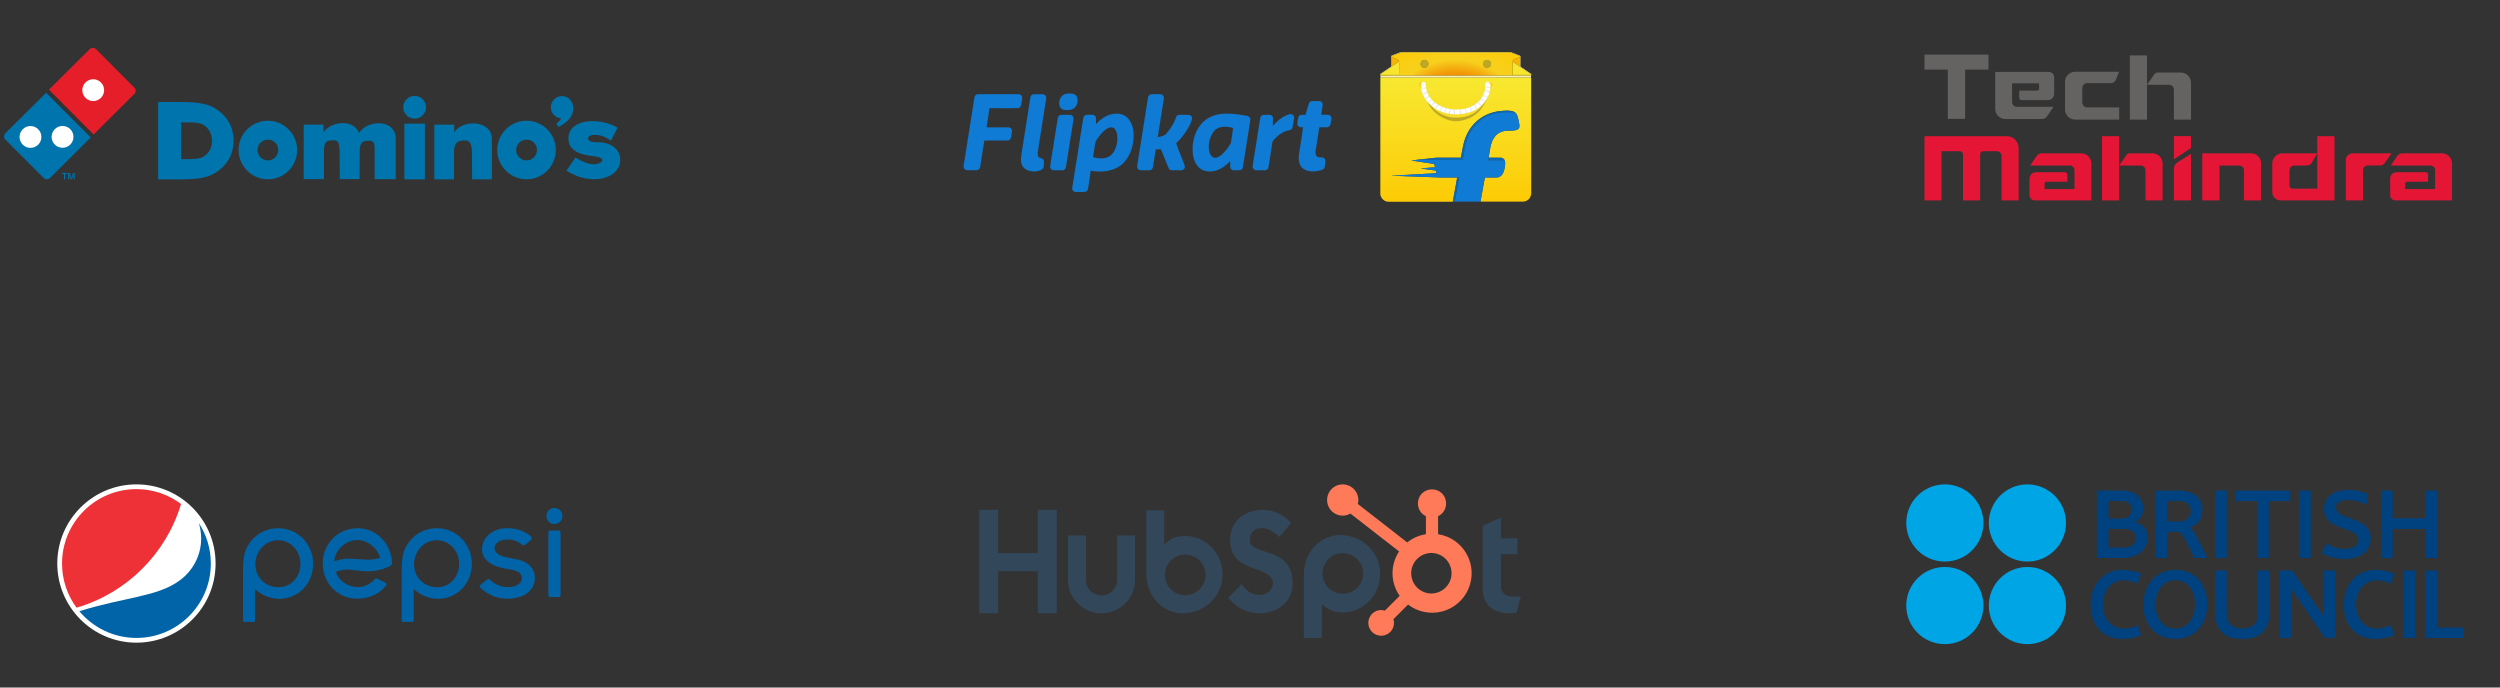 <svg width="320" height="88" viewBox="0 0 320 88" fill="none" xmlns="http://www.w3.org/2000/svg">
<rect x="0" y="0" width="320" height="88" fill="#333333" stroke="none"/>
<g clip-path="url(#clip0_1228_36590)">
<circle cx="3.9" cy="17.455" r="1.773" fill="white"/>
<circle cx="7.827" cy="17.455" r="1.773" fill="white"/>
<circle cx="11.754" cy="11.375" r="1.773" fill="white"/>
<path fill-rule="evenodd" clip-rule="evenodd" d="M71.933 12.299C72.516 12.299 73.01 12.641 73.225 13.147C73.39 13.527 73.403 14.021 73.301 14.427C73.137 15.047 72.617 15.668 71.503 16.251L71.199 15.833C71.414 15.655 71.642 15.465 71.731 15.326C71.895 15.085 71.68 15.136 71.503 15.085C70.92 14.908 70.502 14.363 70.502 13.73C70.515 12.932 71.148 12.299 71.933 12.299ZM67.399 17.872C68.133 17.872 68.729 18.467 68.729 19.202C68.729 19.937 68.133 20.532 67.399 20.532C66.664 20.532 66.069 19.937 66.069 19.202C66.069 18.467 66.664 17.872 67.399 17.872ZM67.399 15.453C69.463 15.453 71.148 17.137 71.148 19.202C71.148 21.279 69.463 22.951 67.399 22.951C65.334 22.951 63.649 21.267 63.649 19.202C63.649 17.125 65.321 15.453 67.399 15.453ZM23.179 20.342V15.668H24.383C24.763 15.668 25.092 15.693 25.358 15.744C25.624 15.795 25.852 15.871 26.017 15.972C26.371 16.187 26.65 16.466 26.84 16.821C27.03 17.175 27.131 17.568 27.131 18.024C27.131 18.467 27.03 18.873 26.853 19.215C26.663 19.557 26.384 19.848 26.029 20.063C25.852 20.165 25.637 20.241 25.371 20.291C25.105 20.342 24.737 20.367 24.294 20.367H23.179V20.342ZM20.241 22.951V13.059H23.179C24.117 13.059 24.915 13.109 25.573 13.211C26.232 13.312 26.777 13.464 27.182 13.679C28.056 14.135 28.727 14.731 29.196 15.465C29.665 16.213 29.893 17.061 29.893 18.011C29.893 18.961 29.665 19.797 29.196 20.545C28.727 21.279 28.056 21.875 27.182 22.331C26.751 22.546 26.207 22.711 25.561 22.812C24.902 22.913 24.015 22.964 22.913 22.964H20.241V22.951ZM34.288 17.872C35.023 17.872 35.618 18.467 35.618 19.202C35.618 19.937 35.023 20.532 34.288 20.532C33.553 20.532 32.958 19.937 32.958 19.202C32.958 18.467 33.553 17.872 34.288 17.872ZM34.288 15.453C36.353 15.453 38.037 17.137 38.037 19.202C38.037 21.279 36.353 22.951 34.288 22.951C32.223 22.951 30.539 21.267 30.539 19.202C30.539 17.125 32.223 15.453 34.288 15.453ZM38.873 22.951V15.959H41.419V16.935C42.179 15.668 45.118 15.047 45.954 17.011C47.157 15.212 50.653 15.301 50.653 17.733V22.939H47.955V19.113C47.955 18.087 47.778 17.986 46.917 18.024C46.207 18.049 46.055 18.645 46.043 19.303L46.03 22.926H43.497L43.471 19.417C43.459 18.011 43.155 17.897 42.458 17.961C41.774 18.024 41.47 18.125 41.47 19.417V22.926H38.873V22.951ZM51.755 22.951H54.39V15.833H51.755V22.951ZM55.593 22.951V15.959H58.139V16.935C59.127 15.301 62.965 15.275 62.965 17.834V22.951H60.432L60.407 19.443C60.394 18.037 59.887 17.91 59.191 17.986C58.621 18.049 58.114 18.252 58.114 19.443V22.951H55.593ZM72.757 17.644C72.833 15.187 76.772 14.971 79.052 16.352L78.203 18.011C77.418 17.467 76.734 17.213 75.873 17.277C75.049 17.34 74.961 18.239 76.291 18.201C78.368 18.151 79.495 19.24 79.381 20.646C79.204 22.913 75.632 23.851 72.503 21.849L73.656 20.165C74.53 20.671 75.391 21.115 76.265 21.013C77.177 20.899 77.633 20.177 76.012 20C73.821 19.772 72.719 19.075 72.757 17.644ZM53.073 12.273C53.883 12.273 54.529 12.932 54.529 13.73C54.529 14.541 53.871 15.187 53.073 15.187C52.262 15.187 51.616 14.528 51.616 13.73C51.603 12.932 52.262 12.273 53.073 12.273Z" fill="#0074AC"/>
<path fill-rule="evenodd" clip-rule="evenodd" d="M10.943 10.551C11.488 10.007 12.374 10.007 12.919 10.551C13.464 11.096 13.464 11.983 12.919 12.527C12.374 13.072 11.488 13.072 10.943 12.527C10.398 11.983 10.398 11.096 10.943 10.551ZM6.269 11.476L11.488 6.283C11.703 6.067 12.058 6.067 12.286 6.283L17.2 11.223C17.416 11.438 17.416 11.793 17.2 12.021L11.982 17.214L6.269 11.476Z" fill="#E61E29"/>
<path fill-rule="evenodd" clip-rule="evenodd" d="M0.683 17.062L5.902 11.869L11.615 17.595L6.396 22.788C6.181 23.003 5.826 23.003 5.598 22.788L0.671 17.848C0.468 17.633 0.468 17.278 0.683 17.062ZM2.913 16.543C3.457 15.998 4.344 15.998 4.889 16.543C5.433 17.088 5.433 17.974 4.889 18.519C4.344 19.064 3.457 19.064 2.913 18.519C2.368 17.974 2.368 17.088 2.913 16.543ZM7.017 16.53C7.561 15.986 8.448 15.986 8.993 16.53C9.537 17.075 9.537 17.962 8.993 18.506C8.448 19.051 7.561 19.051 7.017 18.506C6.459 17.962 6.472 17.075 7.017 16.53Z" fill="#0074AC"/>
<path fill-rule="evenodd" clip-rule="evenodd" d="M8.714 22.952V22.142H8.929L9.144 22.8L9.36 22.142H9.562V22.965H9.436V22.268L9.22 22.952H9.094L8.866 22.256V22.952H8.714ZM8.194 22.952V22.256H7.916V22.129H8.612V22.256H8.334V22.952H8.194Z" fill="#0074AC"/>
</g>
<g clip-path="url(#clip1_1228_36590)">
<path d="M195.986 9.987C195.978 9.96 195.969 9.933 195.959 9.906C189.543 9.909 183.13 9.906 176.717 9.909C176.701 9.928 176.69 9.947 176.688 9.971C176.688 14.945 176.688 19.917 176.685 24.891C176.725 25.156 176.872 25.397 177.067 25.579C177.075 25.581 177.094 25.584 177.102 25.587C177.202 25.692 177.346 25.744 177.481 25.793C177.581 25.787 177.679 25.83 177.779 25.82H185.741C185.817 25.817 185.895 25.83 185.968 25.801C185.971 25.79 185.974 25.771 185.976 25.76C185.979 25.747 185.982 25.717 185.985 25.701C186.155 24.747 186.32 23.791 186.502 22.838L186.518 22.717C185.782 22.714 185.042 22.717 184.306 22.714C184.127 22.708 183.943 22.714 183.764 22.692C183.458 22.679 183.149 22.689 182.843 22.66C182.464 22.66 182.088 22.624 181.709 22.624C181.411 22.595 181.11 22.605 180.809 22.592C180.615 22.568 180.414 22.578 180.216 22.57C179.894 22.535 179.566 22.559 179.244 22.524C178.903 22.527 178.562 22.497 178.221 22.489C178.223 22.486 178.226 22.476 178.226 22.473C178.34 22.476 178.451 22.467 178.564 22.465C178.816 22.432 179.071 22.454 179.323 22.419C179.585 22.419 179.845 22.384 180.108 22.384C180.341 22.351 180.577 22.37 180.809 22.337C181.083 22.337 181.351 22.302 181.625 22.299C181.849 22.27 182.077 22.286 182.302 22.256C182.564 22.259 182.824 22.218 183.087 22.221C183.344 22.191 183.607 22.199 183.864 22.172C183.84 22.072 183.821 21.972 183.799 21.872C183.78 21.809 183.704 21.823 183.656 21.815C183.068 21.731 182.483 21.647 181.898 21.566C181.936 21.536 181.988 21.549 182.031 21.544C182.486 21.509 182.938 21.468 183.393 21.436C183.496 21.43 183.596 21.411 183.699 21.409C183.653 21.268 183.626 21.113 183.564 20.983C182.592 20.835 181.619 20.702 180.65 20.542C180.902 20.502 181.156 20.483 181.408 20.456L181.43 20.447C182.234 20.363 183.041 20.269 183.845 20.19C184.866 20.185 185.885 20.187 186.905 20.19C186.938 20.185 186.995 20.201 187 20.155C187.084 19.716 187.165 19.278 187.249 18.839C187.366 18.23 187.55 17.629 187.834 17.073C188.281 16.18 188.988 15.422 189.849 14.918C190.653 14.447 191.585 14.22 192.511 14.176C192.812 14.149 193.115 14.157 193.413 14.195C193.608 14.241 193.808 14.295 193.963 14.428C194.09 14.531 194.166 14.683 194.223 14.834C194.347 15.194 194.418 15.568 194.477 15.944C194.48 16.096 194.507 16.267 194.426 16.405C194.35 16.54 194.198 16.605 194.055 16.646C193.532 16.781 192.985 16.654 192.463 16.781C192.032 16.873 191.631 17.111 191.358 17.455C191.035 17.856 190.865 18.354 190.77 18.852C190.697 19.297 190.605 19.741 190.532 20.187C191.046 20.19 191.563 20.185 192.081 20.19C192.286 20.19 192.498 20.304 192.582 20.499C192.69 20.748 192.666 21.03 192.63 21.292C192.587 21.587 192.517 21.88 192.384 22.151C192.273 22.381 192.089 22.592 191.837 22.673C191.707 22.725 191.566 22.714 191.428 22.714C190.973 22.714 190.518 22.719 190.063 22.714C189.99 23.047 189.941 23.388 189.876 23.727C189.757 24.384 189.641 25.045 189.521 25.706C189.519 25.727 189.516 25.773 189.516 25.798C189.73 25.809 189.944 25.798 190.158 25.803C191.745 25.803 193.335 25.8 194.924 25.803C195.095 25.809 195.268 25.768 195.417 25.684C195.506 25.652 195.561 25.573 195.639 25.53C195.715 25.486 195.737 25.397 195.802 25.34C195.872 25.216 195.945 25.086 195.951 24.939C195.959 24.939 195.98 24.937 195.991 24.934C195.983 19.952 195.991 14.97 195.986 9.987Z" fill="url(#paint0_linear_1228_36590)" stroke="#FCD109" stroke-width="0.008"/>
<path d="M179.212 6.712C179.442 6.639 179.683 6.687 179.919 6.671C184.341 6.674 188.763 6.671 193.186 6.671C193.448 6.66 193.678 6.809 193.922 6.885C194.117 6.963 194.32 7.026 194.515 7.11C194.556 7.126 194.586 7.161 194.615 7.191C194.613 7.548 194.615 7.908 194.615 8.269C194.618 8.363 194.602 8.461 194.634 8.553C194.691 8.561 194.721 8.604 194.759 8.64C194.938 8.721 195.089 8.853 195.252 8.962C195.496 9.135 195.756 9.287 195.994 9.465C196.005 9.536 195.997 9.609 195.975 9.674C195.951 9.75 195.967 9.831 195.959 9.907C189.543 9.909 183.13 9.907 176.717 9.909C176.704 9.82 176.728 9.731 176.69 9.647C176.685 9.576 176.661 9.484 176.728 9.436C176.999 9.246 177.286 9.076 177.551 8.875C177.717 8.77 177.876 8.661 178.036 8.553C178.069 8.499 178.058 8.431 178.058 8.371C178.058 7.979 178.058 7.586 178.061 7.194C178.153 7.074 178.313 7.061 178.44 7.001C178.697 6.904 178.957 6.809 179.212 6.712ZM179.228 6.758C178.881 6.89 178.532 7.018 178.185 7.15C178.139 7.158 178.115 7.199 178.091 7.234C178.093 7.256 178.096 7.294 178.096 7.315C178.093 7.64 178.096 7.965 178.093 8.29C178.096 8.371 178.085 8.453 178.115 8.526C178.08 8.561 178.042 8.596 177.998 8.623C177.606 8.878 177.227 9.154 176.834 9.406C176.766 9.446 176.69 9.501 176.712 9.59C176.698 9.639 176.723 9.679 176.774 9.666C177.625 9.66 178.472 9.671 179.323 9.658C180.587 9.658 181.849 9.66 183.114 9.658L183.133 9.65C183.19 9.663 183.247 9.658 183.306 9.658C185.597 9.658 187.888 9.66 190.182 9.658C190.903 9.66 191.626 9.658 192.349 9.658C193.54 9.658 194.735 9.668 195.926 9.663C195.961 9.655 195.972 9.631 195.959 9.587C195.956 9.544 195.972 9.484 195.926 9.457C195.737 9.368 195.574 9.23 195.393 9.122C195.328 9.067 195.244 9.038 195.195 8.964C195.008 8.859 194.835 8.729 194.651 8.612C194.615 8.591 194.588 8.556 194.559 8.526C194.575 8.469 194.58 8.407 194.58 8.347C194.577 8.003 194.58 7.659 194.577 7.315C194.586 7.261 194.583 7.199 194.534 7.164C194.209 7.047 193.887 6.923 193.565 6.804C193.464 6.755 193.353 6.728 193.245 6.712H179.404C179.344 6.714 179.287 6.744 179.228 6.758Z" fill="#F8F3B5" stroke="#F8F3B5" stroke-width="0.008"/>
<path d="M178.096 7.316C178.334 7.417 178.589 7.473 178.83 7.571C178.96 7.622 179 7.763 179.057 7.877C179 7.934 178.933 7.98 178.865 8.023C178.616 8.191 178.361 8.353 178.115 8.527C178.085 8.454 178.096 8.372 178.093 8.291C178.096 7.966 178.093 7.641 178.096 7.316ZM193.844 7.571C194.085 7.476 194.337 7.411 194.578 7.316C194.58 7.66 194.578 8.004 194.58 8.348C194.58 8.408 194.575 8.47 194.559 8.527C194.347 8.381 194.133 8.242 193.922 8.099C193.819 8.023 193.706 7.966 193.614 7.874C193.67 7.76 193.714 7.622 193.844 7.571Z" fill="#F7B402" stroke="#F7B402" stroke-width="0.008"/>
<path d="M182.229 7.682C182.526 7.611 182.86 7.877 182.835 8.188C182.838 8.494 182.516 8.743 182.22 8.673C182.101 8.632 181.987 8.57 181.914 8.464C181.82 8.321 181.798 8.129 181.874 7.971C181.928 7.82 182.074 7.717 182.229 7.682ZM189.955 7.852C190.079 7.714 190.277 7.636 190.461 7.684C190.599 7.725 190.735 7.814 190.794 7.95C190.914 8.183 190.821 8.497 190.589 8.619C190.383 8.732 190.123 8.678 189.966 8.513C189.806 8.332 189.795 8.034 189.955 7.852Z" fill="#BDA727" stroke="#BDA727" stroke-width="0.008"/>
<path d="M178.865 8.024C178.933 7.981 179.001 7.935 179.058 7.878L179.077 7.897C179.095 8.037 179.082 8.181 179.087 8.322C179.079 8.744 179.095 9.169 179.077 9.592C178.288 9.592 177.5 9.586 176.712 9.592C176.691 9.502 176.766 9.448 176.834 9.408C177.227 9.156 177.606 8.88 177.999 8.625C178.042 8.598 178.08 8.563 178.115 8.528C178.362 8.354 178.616 8.192 178.865 8.024ZM193.587 7.97C193.587 7.935 193.595 7.905 193.614 7.875C193.706 7.967 193.82 8.024 193.922 8.1C194.134 8.243 194.348 8.381 194.559 8.528C194.589 8.557 194.616 8.593 194.651 8.614C194.835 8.731 195.008 8.861 195.195 8.966C195.244 9.039 195.328 9.069 195.393 9.123C195.574 9.232 195.737 9.37 195.926 9.459C195.972 9.486 195.956 9.546 195.959 9.589C195.171 9.592 194.385 9.586 193.597 9.592C193.584 9.483 193.592 9.375 193.589 9.269C193.589 8.836 193.584 8.403 193.587 7.97Z" fill="#F7E62D" stroke="#F7E62D" stroke-width="0.008"/>
<path d="M195.959 9.587C195.171 9.589 194.385 9.584 193.597 9.589C193.584 9.481 193.592 9.373 193.589 9.267C193.589 8.834 193.584 8.401 193.586 7.967C193.586 7.932 193.594 7.902 193.613 7.873C193.67 7.759 193.714 7.621 193.844 7.569C194.085 7.475 194.336 7.41 194.578 7.315C194.586 7.261 194.583 7.198 194.534 7.163C194.209 7.047 193.887 6.922 193.565 6.803C193.464 6.754 193.353 6.727 193.245 6.711H179.404C179.344 6.714 179.287 6.743 179.228 6.757C178.881 6.89 178.532 7.017 178.185 7.15C178.139 7.158 178.115 7.198 178.09 7.234C178.093 7.255 178.096 7.293 178.096 7.315C178.334 7.415 178.589 7.472 178.83 7.569C178.96 7.621 179 7.762 179.057 7.875L179.076 7.894C179.095 8.035 179.082 8.179 179.087 8.319C179.079 8.742 179.095 9.167 179.076 9.589C178.288 9.589 177.5 9.584 176.712 9.589C176.698 9.638 176.723 9.679 176.774 9.665C177.625 9.66 178.472 9.67 179.323 9.657C180.587 9.657 181.849 9.66 183.114 9.657L183.133 9.649C183.19 9.662 183.247 9.657 183.306 9.657C185.597 9.657 187.888 9.66 190.182 9.657C190.903 9.66 191.626 9.657 192.349 9.657C193.54 9.657 194.734 9.668 195.926 9.662C195.961 9.654 195.972 9.63 195.959 9.587ZM181.874 7.97C181.928 7.818 182.074 7.716 182.228 7.68C182.526 7.61 182.859 7.875 182.835 8.187C182.838 8.493 182.516 8.742 182.22 8.671C182.101 8.631 181.987 8.568 181.914 8.463C181.82 8.319 181.798 8.127 181.874 7.97ZM189.955 7.851C190.079 7.713 190.277 7.634 190.461 7.683C190.599 7.724 190.735 7.813 190.794 7.948C190.913 8.181 190.821 8.495 190.588 8.617C190.383 8.731 190.123 8.677 189.966 8.512C189.806 8.33 189.795 8.032 189.955 7.851Z" fill="url(#paint1_radial_1228_36590)" stroke="#FCD109" stroke-width="0.008"/>
<path d="M190.645 10.778C190.683 10.786 190.448 10.552 190.494 10.541C190.537 10.547 190.702 10.419 190.9 10.523C191.099 10.627 191.049 10.871 191.027 10.961C191 11.069 190.932 11.137 190.878 11.191C190.848 11.216 190.781 11.254 190.74 11.251C190.765 11.118 190.686 11.097 190.681 10.961L190.645 10.778Z" fill="url(#paint2_linear_1228_36590)" stroke="#FCD109" stroke-width="0.008"/>
<path d="M181.988 10.924C181.983 11.059 181.904 11.081 181.928 11.214C181.888 11.216 181.821 11.179 181.791 11.154C181.737 11.1 181.669 11.031 181.642 10.924C181.619 10.834 181.57 10.59 181.769 10.486C181.967 10.382 182.132 10.51 182.175 10.504C182.221 10.515 181.986 10.749 182.024 10.741L181.988 10.924Z" fill="url(#paint3_linear_1228_36590)" stroke="#FCD109" stroke-width="0.008"/>
<path d="M190.291 12.512C190.331 12.477 190.359 12.477 190.413 12.477C190.088 13.181 189.709 13.885 189.139 14.433C189.078 14.487 189.013 14.538 188.946 14.584C188.881 14.632 188.817 14.676 188.753 14.722C188.691 14.765 188.629 14.809 188.568 14.854C188.414 14.938 188.279 15.054 188.108 15.106C187.797 15.255 187.461 15.355 187.122 15.425C186.99 15.447 186.854 15.479 186.719 15.482C186.551 15.531 186.372 15.496 186.202 15.507C186.107 15.523 186.023 15.469 185.931 15.479C185.851 15.468 185.771 15.455 185.692 15.439C185.612 15.422 185.532 15.403 185.453 15.382C184.211 14.995 182.992 14.047 182.637 12.765C182.621 12.679 182.613 12.591 182.613 12.504C182.651 12.579 182.691 12.655 182.731 12.729C183.236 13.83 184.238 14.697 185.422 14.958C185.518 15.002 185.622 14.987 185.714 15.024C185.798 15.024 185.879 15.022 185.961 15.049C186.24 15.054 186.518 15.052 186.797 15.052C186.835 15.054 186.87 15.035 186.908 15.027C187.373 15.011 187.829 14.885 188.253 14.693C188.338 14.654 188.421 14.613 188.504 14.57C188.575 14.532 188.646 14.491 188.714 14.447C188.781 14.403 188.846 14.357 188.909 14.309C189.411 13.912 189.844 13.397 190.138 12.806C190.194 12.699 190.246 12.601 190.291 12.512Z" fill="#BDA727" stroke="#BDA727" stroke-width="0.008"/>
<path d="M189.849 14.92C190.654 14.449 191.585 14.221 192.511 14.178C192.812 14.151 193.115 14.159 193.413 14.197C193.608 14.243 193.809 14.297 193.963 14.43C193.884 14.435 193.809 14.4 193.73 14.389C193.508 14.346 193.278 14.362 193.053 14.357C192.4 14.357 191.742 14.408 191.111 14.587C190.781 14.687 190.451 14.803 190.15 14.977C189.63 15.264 189.161 15.643 188.782 16.098C188.105 16.875 187.707 17.861 187.515 18.865C187.423 19.404 187.317 19.94 187.233 20.482C187.098 20.495 186.96 20.487 186.824 20.487C186.229 20.484 185.633 20.482 185.037 20.476C184.91 20.482 184.785 20.452 184.658 20.46C183.575 20.465 182.491 20.457 181.408 20.457L181.43 20.449C182.234 20.365 183.041 20.27 183.845 20.192C184.866 20.186 185.885 20.189 186.906 20.192C186.938 20.186 186.995 20.203 187 20.157C187.084 19.718 187.166 19.279 187.25 18.841C187.366 18.232 187.55 17.63 187.835 17.075C188.281 16.182 188.988 15.424 189.849 14.92Z" fill="#0D69B3" stroke="#0D69B3" stroke-width="0.008"/>
<path d="M191.111 14.586C191.742 14.407 192.4 14.355 193.053 14.355C193.278 14.361 193.508 14.345 193.73 14.388C193.808 14.399 193.884 14.434 193.963 14.429C194.09 14.531 194.166 14.683 194.223 14.835C194.347 15.195 194.418 15.569 194.477 15.945C194.48 16.096 194.507 16.267 194.426 16.405C194.35 16.541 194.198 16.606 194.055 16.646C193.532 16.782 192.985 16.654 192.462 16.782C192.032 16.874 191.631 17.112 191.358 17.456C191.035 17.857 190.865 18.355 190.77 18.853C190.697 19.297 190.605 19.741 190.532 20.188C190.499 20.288 190.48 20.396 190.461 20.502C190.973 20.51 191.485 20.502 191.997 20.507C192.192 20.502 192.387 20.513 192.582 20.499C192.69 20.748 192.666 21.03 192.63 21.293C192.587 21.588 192.517 21.88 192.384 22.151C192.273 22.381 192.089 22.592 191.837 22.674C191.707 22.725 191.566 22.714 191.428 22.714C190.973 22.714 190.518 22.72 190.063 22.714C189.99 23.047 189.941 23.389 189.876 23.727C189.757 24.385 189.641 25.046 189.521 25.706C189.519 25.728 189.516 25.774 189.516 25.798V25.801C188.333 25.801 187.152 25.804 185.968 25.801C185.971 25.79 185.974 25.771 185.977 25.76C185.979 25.747 185.982 25.717 185.985 25.701C185.987 25.723 185.99 25.763 185.993 25.782C186.066 25.79 186.199 25.828 186.218 25.723C186.402 24.726 186.572 23.724 186.762 22.728C186.689 22.712 186.613 22.712 186.537 22.725C186.526 22.763 186.516 22.801 186.502 22.839L186.518 22.717C185.782 22.714 185.042 22.717 184.306 22.714C184.127 22.709 183.943 22.714 183.764 22.692C183.458 22.679 183.149 22.69 182.843 22.66C182.464 22.66 182.088 22.625 181.709 22.625C181.411 22.595 181.11 22.606 180.81 22.592C180.615 22.568 180.414 22.579 180.217 22.571C179.894 22.535 179.567 22.56 179.244 22.525C178.903 22.527 178.562 22.497 178.221 22.489C178.223 22.487 178.226 22.476 178.226 22.473C178.34 22.476 178.451 22.468 178.565 22.465C178.816 22.433 179.071 22.454 179.323 22.419C179.586 22.419 179.846 22.384 180.108 22.384C180.341 22.351 180.577 22.37 180.81 22.338C181.083 22.338 181.351 22.303 181.625 22.3C181.85 22.27 182.077 22.286 182.302 22.257C182.564 22.259 182.824 22.219 183.087 22.221C183.344 22.192 183.607 22.2 183.864 22.173C183.84 22.072 183.821 21.972 183.799 21.872C183.78 21.81 183.705 21.823 183.656 21.815C183.068 21.731 182.483 21.647 181.898 21.566C181.936 21.536 181.988 21.55 182.031 21.544C182.486 21.509 182.938 21.468 183.393 21.436C183.496 21.431 183.596 21.412 183.699 21.409C183.653 21.268 183.626 21.114 183.564 20.984C182.592 20.835 181.619 20.702 180.65 20.543C180.902 20.502 181.156 20.483 181.408 20.456C182.491 20.456 183.575 20.464 184.658 20.459C184.785 20.451 184.91 20.48 185.037 20.475C185.633 20.48 186.229 20.483 186.824 20.486C186.96 20.486 187.098 20.494 187.233 20.48C187.317 19.939 187.423 19.402 187.515 18.864C187.707 17.859 188.105 16.874 188.782 16.096C189.161 15.642 189.63 15.262 190.15 14.976C190.45 14.802 190.781 14.686 191.111 14.586Z" fill="#107BD4" stroke="#107BD4" stroke-width="0.008"/>
<path d="M190.532 20.188C191.046 20.19 191.563 20.185 192.081 20.19C192.286 20.19 192.498 20.304 192.582 20.499C192.387 20.512 192.192 20.502 191.997 20.507C191.485 20.502 190.973 20.51 190.461 20.502C190.48 20.396 190.499 20.288 190.532 20.188ZM186.537 22.725C186.613 22.711 186.689 22.711 186.762 22.727C186.572 23.724 186.402 24.726 186.218 25.722C186.199 25.828 186.066 25.79 185.993 25.782C185.99 25.763 185.987 25.722 185.985 25.701C186.155 24.747 186.32 23.791 186.502 22.838C186.515 22.8 186.526 22.763 186.537 22.725Z" fill="#0D69B3" stroke="#0D69B3" stroke-width="0.008"/>
<path d="M190.768 10.854C190.747 10.814 190.744 10.765 190.744 10.719L190.722 10.722C190.69 10.603 190.59 10.489 190.46 10.483C190.362 10.475 190.24 10.478 190.184 10.57C190.075 10.716 190.127 10.903 190.121 11.068C190.121 11.079 190.124 11.098 190.124 11.109C190.124 11.22 190.11 11.328 190.092 11.437C190.075 11.469 190.067 11.504 190.067 11.542C190.021 11.797 189.929 12.049 189.805 12.279C189.78 12.311 189.761 12.346 189.753 12.384C189.672 12.525 189.574 12.655 189.474 12.785C189.458 12.799 189.444 12.815 189.431 12.831C189.36 12.918 189.285 12.991 189.206 13.067C189.187 13.077 189.173 13.091 189.157 13.102C189.065 13.191 188.962 13.275 188.851 13.343C188.838 13.351 188.824 13.362 188.808 13.373C188.115 13.83 187.272 14.02 186.452 14.028C185.756 14.05 185.054 13.901 184.426 13.6C184.415 13.595 184.388 13.584 184.377 13.578C184.272 13.521 184.163 13.473 184.066 13.402C184.044 13.392 184.023 13.378 183.998 13.367C183.898 13.308 183.803 13.243 183.714 13.167C183.684 13.14 183.652 13.118 183.619 13.094C183.522 13.015 183.421 12.931 183.337 12.836C183.316 12.812 183.294 12.79 183.272 12.769C182.977 12.463 182.747 12.089 182.625 11.683C182.509 11.361 182.525 11.009 182.512 10.67C182.414 10.521 182.208 10.437 182.046 10.53C181.978 10.578 181.97 10.668 181.918 10.73C181.834 11.623 182.216 12.514 182.826 13.159C182.826 13.18 182.837 13.194 182.856 13.202C182.964 13.302 183.069 13.405 183.178 13.502C183.197 13.521 183.218 13.54 183.243 13.557C183.351 13.646 183.467 13.727 183.581 13.811C183.603 13.828 183.625 13.841 183.649 13.855C183.798 13.941 183.939 14.044 184.098 14.104C184.109 14.112 184.128 14.125 184.139 14.131C184.654 14.377 185.209 14.545 185.778 14.599C185.84 14.599 185.902 14.605 185.964 14.618C186.235 14.634 186.506 14.626 186.777 14.621C187.614 14.548 188.478 14.345 189.176 13.852L189.184 13.863C189.206 13.844 189.225 13.828 189.247 13.811C189.358 13.73 189.466 13.643 189.574 13.554C189.599 13.535 189.626 13.513 189.65 13.489C189.769 13.359 189.907 13.24 190.008 13.091L190.024 13.099C190.032 13.086 190.046 13.059 190.054 13.045C190.146 12.92 190.23 12.79 190.311 12.66C190.316 12.652 190.33 12.639 190.335 12.631L190.325 12.62C190.333 12.609 190.352 12.587 190.36 12.576C190.509 12.273 190.641 11.956 190.687 11.621C190.706 11.613 190.717 11.596 190.717 11.577C190.72 11.469 190.758 11.366 190.747 11.258C190.771 11.125 190.774 10.99 190.768 10.854Z" fill="white" stroke="white" stroke-width="0.008"/>
<mask id="mask0_1228_36590" style="mask-type:luminance" maskUnits="userSpaceOnUse" x="181" y="10" width="10" height="5">
<path d="M190.769 10.851C190.747 10.81 190.744 10.761 190.744 10.715L190.723 10.718C190.69 10.599 190.59 10.485 190.46 10.479C190.363 10.471 190.241 10.474 190.184 10.566C190.076 10.712 190.127 10.899 190.122 11.064C190.122 11.075 190.124 11.094 190.124 11.105C190.124 11.216 190.111 11.324 190.092 11.433C190.076 11.465 190.067 11.5 190.067 11.538C190.021 11.793 189.929 12.045 189.805 12.275C189.78 12.307 189.761 12.342 189.753 12.38C189.672 12.521 189.575 12.651 189.474 12.781C189.458 12.795 189.445 12.811 189.431 12.827C189.361 12.914 189.285 12.987 189.206 13.063C189.187 13.073 189.174 13.087 189.158 13.098C189.065 13.187 188.963 13.271 188.851 13.339C188.838 13.347 188.824 13.358 188.808 13.369C188.115 13.826 187.273 14.016 186.452 14.024C185.756 14.046 185.055 13.897 184.426 13.596C184.416 13.591 184.389 13.58 184.378 13.575C184.272 13.518 184.164 13.469 184.066 13.399C184.045 13.388 184.023 13.374 183.998 13.363C183.898 13.304 183.804 13.239 183.714 13.163C183.684 13.136 183.652 13.114 183.619 13.09C183.522 13.011 183.422 12.927 183.338 12.832C183.316 12.808 183.294 12.787 183.273 12.765C182.978 12.459 182.747 12.085 182.626 11.679C182.509 11.357 182.525 11.005 182.512 10.666C182.414 10.517 182.209 10.434 182.046 10.526C181.978 10.574 181.97 10.664 181.919 10.726C181.835 11.62 182.217 12.51 182.826 13.155C182.826 13.176 182.837 13.19 182.856 13.198C182.964 13.298 183.07 13.401 183.178 13.499C183.197 13.518 183.219 13.537 183.243 13.553C183.351 13.642 183.468 13.723 183.582 13.807C183.603 13.824 183.625 13.837 183.649 13.851C183.798 13.937 183.939 14.04 184.099 14.1C184.11 14.108 184.129 14.121 184.139 14.127C184.654 14.373 185.209 14.541 185.778 14.595C185.84 14.595 185.902 14.601 185.965 14.614C186.236 14.63 186.506 14.622 186.777 14.617C187.614 14.544 188.478 14.341 189.177 13.848L189.185 13.859C189.206 13.84 189.225 13.824 189.247 13.807C189.358 13.726 189.466 13.639 189.575 13.55C189.599 13.531 189.626 13.509 189.65 13.485C189.77 13.355 189.908 13.236 190.008 13.087L190.024 13.095C190.032 13.082 190.046 13.055 190.054 13.041C190.146 12.916 190.23 12.787 190.311 12.656C190.317 12.648 190.33 12.635 190.336 12.627L190.325 12.616C190.333 12.605 190.352 12.583 190.36 12.573C190.509 12.269 190.642 11.953 190.688 11.617C190.707 11.609 190.718 11.592 190.718 11.573C190.72 11.465 190.758 11.362 190.747 11.254C190.771 11.121 190.774 10.986 190.769 10.851V10.851Z" fill="white"/>
</mask>
<g mask="url(#mask0_1228_36590)">
<path d="M181.711 10.76C181.93 10.829 182.434 10.656 182.577 10.814M181.837 11.428C182.047 11.355 182.498 11.181 182.685 11.284M182.054 12.096C182.155 12.129 182.356 11.95 182.455 11.898C182.603 11.82 182.755 11.76 182.92 11.735M182.379 12.8C182.483 12.651 182.609 12.527 182.761 12.421C182.911 12.316 183.322 12.036 183.498 12.132M182.685 13.305C182.805 13.211 182.853 13.043 182.978 12.944C183.129 12.823 183.361 12.802 183.516 12.728M183.196 13.68C183.231 13.418 183.497 13.102 183.751 13.125M183.588 14.045C183.722 14.032 183.836 13.732 183.926 13.63C184.062 13.478 184.203 13.431 184.383 13.377M184.365 14.37C184.356 14.181 184.552 13.638 184.78 13.666M184.942 14.551C184.933 14.327 185.049 13.654 185.321 13.63M185.538 14.912C185.486 14.599 185.49 14.146 185.737 13.919M186.278 14.984C186.251 14.723 185.991 14.195 186.278 13.991M187.073 14.803C186.949 14.66 186.877 14.094 186.928 13.937M187.831 14.677C187.735 14.504 187.617 14.341 187.581 14.14C187.559 14.019 187.597 13.848 187.578 13.757M188.463 14.406C188.256 14.271 188.198 13.773 188.264 13.558M189.077 14.136C188.929 13.82 188.772 13.575 188.77 13.215M189.672 13.558C189.443 13.404 189.151 13.124 189.185 12.818M190.304 13.071C189.956 12.993 189.539 12.682 189.329 12.403M190.593 12.475C190.342 12.421 189.513 12.098 189.564 11.771M190.864 11.843C190.514 11.715 190.006 11.6 189.727 11.356M191.045 11.265C190.824 11.284 190.509 11.178 190.285 11.139C190.036 11.096 189.806 11.012 189.564 10.959M190.828 10.706C190.403 10.731 190.005 10.586 189.618 10.453" stroke="#D1D1D1" stroke-width="0.172"/>
</g>
<path d="M136.477 12.009C136.869 11.949 137.321 11.912 137.654 12.157C137.862 12.312 137.936 12.594 137.921 12.845C137.936 13.26 137.743 13.704 137.373 13.919C137.047 14.096 136.655 14.111 136.292 14.074C136.048 14.045 135.803 13.911 135.677 13.689C135.396 13.045 135.744 12.134 136.477 12.009ZM124.734 12.475C124.756 12.253 124.956 12.053 125.185 12.06C126.896 12.06 128.599 12.068 130.302 12.06C130.487 12.046 130.687 12.127 130.776 12.29C130.902 12.512 130.791 12.756 130.776 12.986C130.724 13.297 130.739 13.711 130.376 13.83C129.132 13.867 127.888 13.83 126.644 13.845C126.526 14.629 126.415 15.407 126.296 16.184C126.296 16.214 126.304 16.28 126.304 16.31C127.214 16.302 128.125 16.31 129.036 16.302C129.287 16.288 129.554 16.502 129.532 16.769C129.51 17.043 129.45 17.309 129.413 17.583C129.384 17.768 129.236 17.939 129.043 17.976C128.029 17.998 126.999 17.953 125.985 17.998C125.822 19.116 125.63 20.233 125.459 21.352C125.437 21.574 125.259 21.766 125.037 21.773C124.615 21.781 124.193 21.781 123.771 21.773C123.497 21.781 123.275 21.477 123.349 21.218C123.801 18.301 124.267 15.392 124.734 12.475ZM132.257 12.075C132.642 12.046 133.034 12.068 133.419 12.06C133.656 12.046 133.893 12.231 133.915 12.475C133.915 12.668 133.863 12.86 133.841 13.053C133.53 15.037 133.212 17.021 132.901 19.005C132.856 19.323 132.775 19.664 132.871 19.989C132.982 20.315 133.478 20.174 133.597 20.515C133.671 20.789 133.589 21.078 133.567 21.359C133.545 21.729 133.123 21.811 132.834 21.892C132.205 22.01 131.442 21.922 130.99 21.403C130.665 21.026 130.642 20.493 130.709 20.019C131.101 17.502 131.494 14.985 131.894 12.46C131.916 12.275 132.064 12.105 132.257 12.075ZM146.954 12.475C146.976 12.253 147.176 12.06 147.398 12.06H148.524C148.805 12.053 149.035 12.357 148.968 12.623C148.709 14.267 148.442 15.91 148.183 17.554C148.576 17.494 149.02 17.42 149.294 17.102C149.753 16.584 150.131 15.984 150.412 15.355C150.508 15.111 150.56 14.755 150.878 14.711C151.3 14.696 151.73 14.703 152.152 14.711C152.441 14.703 152.655 15.029 152.559 15.296C152.448 15.688 152.263 16.051 152.071 16.399C151.641 17.095 151.167 17.783 150.545 18.331C150.819 19.153 151.167 19.952 151.471 20.759C151.56 21.026 151.774 21.337 151.574 21.596C151.345 21.907 150.915 21.751 150.597 21.788C150.264 21.751 149.783 21.922 149.597 21.544C149.249 20.737 148.961 19.908 148.605 19.101C148.398 19.108 148.183 19.116 147.976 19.094C147.961 19.123 147.931 19.182 147.917 19.212C147.806 19.952 147.687 20.693 147.569 21.433C147.524 21.611 147.383 21.766 147.191 21.781C146.799 21.796 146.399 21.788 145.999 21.788C145.829 21.788 145.673 21.677 145.599 21.529C145.525 21.381 145.569 21.211 145.592 21.048C146.051 18.19 146.502 15.333 146.954 12.475ZM167.531 13.282C167.582 13.075 167.782 12.934 167.99 12.941C168.286 12.949 168.589 12.934 168.893 12.949C169.137 12.956 169.33 13.201 169.3 13.438C169.256 13.86 169.152 14.281 169.123 14.703C169.411 14.703 169.707 14.696 169.996 14.703C170.255 14.703 170.47 14.97 170.426 15.222C170.389 15.451 170.337 15.673 170.3 15.903C170.263 16.095 170.1 16.251 169.915 16.28C169.559 16.302 169.211 16.265 168.863 16.302C168.715 17.294 168.552 18.287 168.397 19.279C168.375 19.508 168.36 19.767 168.493 19.967C168.693 20.211 169.041 20.122 169.322 20.152C169.545 20.219 169.685 20.463 169.648 20.685C169.611 20.937 169.604 21.189 169.545 21.433C169.456 21.707 169.137 21.759 168.893 21.825C168.219 22.003 167.442 22.003 166.842 21.611C166.287 21.233 166.198 20.5 166.257 19.878C166.413 18.679 166.657 17.487 166.79 16.28C166.583 16.288 166.331 16.317 166.176 16.132C165.998 15.947 166.087 15.673 166.116 15.444C166.161 15.199 166.153 14.881 166.42 14.748C166.635 14.666 166.879 14.726 167.109 14.696C167.249 14.222 167.383 13.748 167.531 13.282ZM163.347 15.681C163.814 15.214 164.376 14.829 165.021 14.637C165.302 14.511 165.665 14.748 165.657 15.059C165.606 15.466 165.509 15.866 165.443 16.265C165.413 16.465 165.243 16.636 165.043 16.658C164.317 16.784 163.688 17.22 163.184 17.739C163.058 17.894 162.873 18.042 162.851 18.257C162.696 19.293 162.533 20.33 162.37 21.366C162.348 21.588 162.155 21.803 161.926 21.788H160.8C160.541 21.803 160.311 21.544 160.341 21.285C160.667 19.234 160.993 17.191 161.311 15.14C161.326 14.933 161.474 14.733 161.689 14.711C161.963 14.696 162.236 14.703 162.518 14.703C162.74 14.703 162.947 14.903 162.947 15.133C162.947 15.451 162.918 15.777 162.91 16.103C163.088 15.992 163.199 15.814 163.347 15.681ZM135.67 14.74C136.07 14.659 136.484 14.726 136.884 14.703C137.114 14.674 137.358 14.822 137.395 15.051C137.425 15.259 137.365 15.459 137.343 15.659C137.04 17.561 136.736 19.464 136.44 21.366C136.418 21.581 136.24 21.796 136.011 21.788C135.611 21.788 135.211 21.796 134.804 21.781C134.552 21.751 134.367 21.463 134.433 21.218C134.752 19.242 135.055 17.272 135.374 15.296C135.389 15.081 135.448 14.829 135.67 14.74ZM159.63 14.837C158.527 14.629 157.402 14.481 156.283 14.592C155.284 14.718 154.277 15.17 153.662 15.992C152.811 17.073 152.522 18.523 152.715 19.871C152.818 20.515 153.1 21.166 153.625 21.566C154.114 21.944 154.773 21.996 155.365 21.899C156.195 21.736 156.898 21.204 157.476 20.611C157.505 20.863 157.446 21.115 157.461 21.359C157.476 21.588 157.683 21.803 157.912 21.788H158.668C158.89 21.788 159.075 21.581 159.09 21.366C159.408 19.36 159.726 17.361 160.037 15.362C160.082 15.111 159.882 14.866 159.63 14.837ZM157.55 18.324C157.253 18.879 156.839 19.382 156.372 19.812C156.106 20.034 155.765 20.263 155.402 20.189C155.047 20.115 154.877 19.745 154.795 19.427C154.61 18.598 154.78 17.694 155.247 16.976C155.454 16.643 155.787 16.391 156.172 16.288C156.713 16.154 157.283 16.221 157.809 16.369L157.838 16.399C157.772 17.043 157.646 17.68 157.55 18.324ZM145.096 17.213C145.088 16.473 144.888 15.695 144.37 15.14C144.015 14.748 143.481 14.548 142.963 14.555C142.104 14.526 141.297 14.948 140.668 15.51C140.527 15.621 140.431 15.784 140.275 15.873C140.275 15.629 140.298 15.384 140.29 15.133C140.298 14.903 140.083 14.703 139.861 14.703H139.106C138.869 14.703 138.676 14.911 138.661 15.14C138.195 18.102 137.721 21.063 137.254 24.024C137.188 24.298 137.425 24.579 137.706 24.572C138.121 24.564 138.543 24.602 138.95 24.542C139.276 24.453 139.268 24.076 139.32 23.802C139.439 23.15 139.52 22.499 139.594 21.84C141.053 22.121 142.748 21.929 143.837 20.826C144.725 19.856 145.14 18.516 145.096 17.213ZM143.022 17.961C142.978 18.642 142.734 19.331 142.26 19.826C141.645 20.411 140.712 20.33 139.957 20.13C139.942 20.108 139.92 20.063 139.913 20.041C140.031 19.397 140.09 18.746 140.238 18.109C140.653 17.428 141.157 16.739 141.875 16.362C142.141 16.236 142.504 16.265 142.697 16.51C143.022 16.917 143.052 17.465 143.022 17.961Z" fill="#107BD4" stroke="#107BD4" stroke-width="0.009"/>
</g>
<g clip-path="url(#clip2_1228_36590)">
<path fill-rule="evenodd" clip-rule="evenodd" d="M254.527 6.993L246.333 6.993V8.912L249.319 8.913V15.213H251.536L251.535 8.912L254.527 8.913V6.993Z" fill="#656262"/>
<mask id="mask1_1228_36590" style="mask-type:luminance" maskUnits="userSpaceOnUse" x="240" y="-4" width="80" height="41">
<path d="M240.498 -3.051H319.721V36.56H240.498V-3.051Z" fill="white"/>
</mask>
<g mask="url(#mask1_1228_36590)">
<path fill-rule="evenodd" clip-rule="evenodd" d="M276.812 20.923C276.812 20.204 276.227 19.626 275.508 19.626H275.493H272.624C272.372 19.626 272.246 19.752 272.113 19.952C272.105 19.959 271.253 21.19 271.253 21.19H274.033C274.359 21.205 274.618 21.471 274.618 21.805V25.652H276.812V20.938V20.923Z" fill="#E51635"/>
<path fill-rule="evenodd" clip-rule="evenodd" d="M269.059 17.432H271.253V25.652H269.059V17.432Z" fill="#E51635"/>
<path fill-rule="evenodd" clip-rule="evenodd" d="M288.124 19.626H281.89V25.652H284.099V21.19H286.604C286.945 21.19 287.227 21.464 287.227 21.805V25.652H289.428V20.923C289.428 20.204 288.843 19.626 288.124 19.626Z" fill="#E51635"/>
<path fill-rule="evenodd" clip-rule="evenodd" d="M256.873 17.432H246.333V25.652H248.519V19.352H250.862C251.084 19.352 251.262 19.537 251.262 19.759V25.652H253.456V19.759C253.456 19.529 253.641 19.352 253.864 19.352H253.871H255.591C255.924 19.352 256.199 19.618 256.199 19.952V25.652H258.385V18.944C258.385 18.106 257.711 17.432 256.873 17.432Z" fill="#E51635"/>
<path fill-rule="evenodd" clip-rule="evenodd" d="M278.258 21.583V25.652H280.452V22.013V19.693C280.452 19.693 279.436 20.323 278.717 20.775C278.443 20.953 278.258 21.249 278.258 21.583Z" fill="#E51635"/>
<path fill-rule="evenodd" clip-rule="evenodd" d="M278.258 17.424H280.452V18.944L278.258 20.396V17.424Z" fill="#E51635"/>
<path fill-rule="evenodd" clip-rule="evenodd" d="M301.163 19.626C300.614 19.626 300.258 20.049 300.258 20.501V25.652H302.467V21.812C302.467 21.472 302.712 21.182 303.06 21.182H304.698C304.935 21.168 305.136 21.027 305.262 20.842C305.269 20.834 306.121 19.626 306.121 19.626H301.163Z" fill="#E51635"/>
<path fill-rule="evenodd" clip-rule="evenodd" d="M296.611 17.432V19.626V24.148H293.431C293.209 24.148 293.053 23.955 293.053 23.792V21.805H293.06C293.06 21.464 293.334 21.19 293.675 21.19H295.284C295.521 21.19 295.766 21.049 295.869 20.886L296.611 19.626H292.149C291.437 19.626 290.851 20.204 290.851 20.923V20.938V24.57C290.851 25.267 291.407 25.652 291.919 25.652H298.812V17.432H296.611Z" fill="#E51635"/>
<path fill-rule="evenodd" clip-rule="evenodd" d="M312.562 19.626H307.492C307.24 19.626 307.011 19.744 306.87 19.938L306.017 21.19H311.124C311.443 21.205 311.702 21.479 311.702 21.805L311.695 24.199H307.87V23.51C307.87 23.377 307.981 23.265 308.115 23.265H310.791V22.376C310.791 22.161 310.657 22.042 310.472 22.042H306.766C306.306 22.042 305.943 22.405 305.943 22.858V25.045C305.943 25.059 305.943 25.067 305.951 25.082C306.002 25.407 306.284 25.652 306.625 25.652H313.86V20.923C313.86 20.204 313.281 19.626 312.562 19.626Z" fill="#E51635"/>
<path fill-rule="evenodd" clip-rule="evenodd" d="M266.398 19.626H261.328C261.083 19.626 260.846 19.744 260.713 19.938L259.853 21.19H264.96C265.279 21.205 265.538 21.479 265.538 21.805V24.199H261.706V23.51C261.706 23.377 261.817 23.265 261.95 23.265H264.626V22.376C264.626 22.161 264.493 22.042 264.307 22.042H260.601C260.142 22.042 259.779 22.405 259.779 22.858V25.045C259.779 25.059 259.779 25.067 259.786 25.082C259.838 25.407 260.119 25.652 260.46 25.652H267.695V20.923C267.695 20.204 267.117 19.626 266.398 19.626Z" fill="#E51635"/>
<path fill-rule="evenodd" clip-rule="evenodd" d="M280.452 10.583C280.452 9.864 279.866 9.286 279.147 9.286H279.132H276.188C275.936 9.286 275.81 9.412 275.676 9.612C275.669 9.62 274.817 10.85 274.817 10.85H277.672C277.998 10.865 278.258 11.132 278.258 11.465V15.312H280.452V10.598V10.583ZM272.623 7.092H274.817V15.312H272.623V7.092Z" fill="#656262"/>
<path fill-rule="evenodd" clip-rule="evenodd" d="M266.533 13.133H266.541C266.541 13.474 266.816 13.748 267.159 13.748L271.258 13.748V15.312H265.624C264.909 15.312 264.321 14.734 264.321 14.015V14.001V9.555V10.481C264.321 9.762 264.909 9.183 265.624 9.183H271.245L270.899 10.043C270.826 10.224 270.788 10.378 270.622 10.495C270.503 10.579 270.402 10.637 270.249 10.637H267.159C266.816 10.637 266.541 10.912 266.541 11.253H266.533V13.133Z" fill="#656262"/>
<path fill-rule="evenodd" clip-rule="evenodd" d="M256.688 15.236H261.382C261.627 15.236 261.864 15.118 261.998 14.925L262.858 13.672H258.126C257.808 13.658 257.548 13.383 257.548 13.057V10.663H261.004V11.352C261.004 11.486 260.893 11.597 260.76 11.597H258.46V12.486C258.46 12.701 258.594 12.82 258.779 12.82H262.109C262.568 12.82 262.932 12.457 262.932 12.005V9.818C262.932 9.803 262.932 9.796 262.924 9.781C262.872 9.455 262.591 9.21 262.25 9.21H256.195H255.391V9.98V13.939C255.391 14.658 255.969 15.236 256.688 15.236Z" fill="#656262"/>
</g>
</g>
<g clip-path="url(#clip3_1228_36590)">
<path d="M17.464 82.261C11.871 82.261 7.333 77.723 7.333 72.13C7.333 66.537 11.867 62 17.464 62C23.06 62 27.594 66.534 27.594 72.13C27.594 77.727 23.057 82.261 17.464 82.261Z" fill="white"/>
<path d="M25.45 66.951C25.642 67.575 25.749 68.234 25.749 68.919C25.749 71.131 24.661 73.074 23.008 74.291C20.133 76.412 15.944 76.416 10.159 78.238C11.906 80.326 14.531 81.655 17.464 81.655C22.722 81.655 26.987 77.39 26.987 72.132C26.987 70.222 26.421 68.445 25.45 66.951Z" fill="#0164A8"/>
<path d="M23.174 64.511C21.582 63.316 19.604 62.607 17.464 62.607C12.205 62.607 7.941 66.872 7.941 72.13C7.941 74.248 8.632 76.2 9.799 77.782C16.203 75.918 21.261 70.893 23.174 64.511Z" fill="#ED3136"/>
<path d="M50.177 71.978V71.958C50.17 71.874 50.154 71.737 50.138 71.588C50.102 71.319 50.044 71.052 49.962 70.796C49.349 68.86 47.705 67.609 45.773 67.609C45.581 67.609 45.38 67.622 45.185 67.648C42.707 67.967 41.024 70.208 41.355 72.754C41.654 75.057 43.509 76.635 45.766 76.635C45.958 76.635 46.156 76.622 46.354 76.6C47.559 76.447 48.615 75.944 49.407 74.966C49.453 74.907 49.475 74.839 49.466 74.774C49.459 74.719 49.427 74.664 49.365 74.622C49.232 74.528 48.758 74.297 48.501 74.174C48.423 74.135 48.364 74.105 48.329 74.089C48.251 74.05 48.196 74.031 48.144 74.031C48.082 74.031 48.023 74.063 47.965 74.131C47.455 74.726 46.809 75.037 46.149 75.122C46.02 75.138 45.893 75.148 45.769 75.148C44.568 75.148 43.353 74.342 43.002 73.238L42.992 73.209L43.018 73.196C43.08 73.163 43.642 72.903 44.477 72.903C44.581 72.903 44.685 72.907 44.788 72.916C45.029 72.933 45.269 72.965 45.523 72.998C45.99 73.059 46.477 73.124 47.043 73.124C47.393 73.124 47.734 73.098 48.085 73.05C49.462 72.787 50.008 72.4 50.011 72.394C50.196 72.27 50.19 72.166 50.177 71.978ZM48.621 71.416C48.394 71.491 48.082 71.552 47.695 71.601C47.51 71.627 47.309 71.637 47.069 71.637C46.666 71.637 46.231 71.604 45.808 71.572H45.792C45.402 71.543 45.032 71.513 44.678 71.513C44.425 71.513 44.191 71.53 43.97 71.556C43.307 71.64 42.785 71.848 42.785 71.848L42.791 71.793C42.921 70.468 44.035 69.331 45.386 69.152C45.51 69.136 45.639 69.129 45.766 69.129C47.039 69.129 48.274 70.094 48.641 71.374L48.647 71.406L48.621 71.416Z" fill="#0164A8"/>
<path d="M71.75 68.116C71.75 67.999 71.656 67.908 71.542 67.908H70.402C70.288 67.908 70.194 68.002 70.194 68.116V76.213C70.194 76.327 70.288 76.421 70.402 76.421H71.542C71.656 76.421 71.75 76.327 71.75 76.213V68.116Z" fill="#0164A8"/>
<path d="M70.97 65.019C70.405 65.019 69.941 65.481 69.941 66.049C69.941 66.618 70.405 67.076 70.97 67.076C71.535 67.076 72 66.614 72 66.049C72 65.484 71.538 65.019 70.97 65.019Z" fill="#0164A8"/>
<path d="M55.835 76.641C55.906 76.644 55.981 76.647 56.052 76.647C57.222 76.647 58.313 76.196 59.122 75.38C59.94 74.552 60.392 73.412 60.392 72.175C60.392 69.615 58.42 67.611 55.903 67.611C53.853 67.611 52.126 68.959 51.596 70.966C51.505 71.308 51.414 72.175 51.414 73.039V79.395C51.414 79.512 51.505 79.606 51.622 79.606L52.756 79.603C52.873 79.603 52.967 79.509 52.967 79.395V75.39L53.025 75.449C53.577 75.981 54.607 76.582 55.835 76.641ZM55.883 69.148C57.498 69.148 58.764 70.476 58.764 72.171C58.764 73.867 57.563 75.166 55.971 75.166C55.166 75.166 54.422 74.877 53.876 74.357C53.314 73.821 53.003 73.061 53.003 72.227C53.003 70.528 54.295 69.148 55.883 69.148Z" fill="#0164A8"/>
<path d="M35.522 76.641C35.594 76.644 35.668 76.647 35.74 76.647C36.912 76.647 38 76.196 38.809 75.38C39.628 74.552 40.079 73.412 40.079 72.175C40.079 69.615 38.104 67.611 35.59 67.611C33.541 67.611 31.81 68.959 31.284 70.966C31.193 71.308 31.102 72.175 31.102 73.039V79.395C31.102 79.512 31.196 79.606 31.31 79.606L32.443 79.603C32.56 79.603 32.654 79.509 32.654 79.395L32.648 75.384L32.706 75.442C33.262 75.981 34.291 76.582 35.522 76.641ZM35.571 69.148C37.185 69.148 38.452 70.476 38.452 72.171C38.452 73.867 37.253 75.166 35.659 75.166C34.853 75.166 34.109 74.877 33.564 74.357C33.002 73.821 32.69 73.061 32.69 72.227C32.687 70.528 33.983 69.148 35.571 69.148Z" fill="#0164A8"/>
<path d="M61.48 75.223C62.464 76.122 63.539 76.635 64.936 76.635H64.978C67.388 76.619 68.466 75.304 68.466 74.008C68.466 72.215 66.771 71.725 66.254 71.617C66.089 71.585 65.913 71.552 65.738 71.517C65.319 71.436 64.884 71.351 64.487 71.244C64.211 71.169 63.305 70.867 63.305 70.192C63.305 69.448 64.13 69.048 64.906 69.048C65.559 69.048 66.102 69.159 66.797 69.701C66.849 69.743 66.927 69.792 67.021 69.792C67.089 69.792 67.157 69.766 67.225 69.717C67.417 69.574 67.771 69.279 68.005 69.045C68.06 68.99 68.086 68.928 68.083 68.863C68.076 68.766 68.005 68.684 67.966 68.652C67.037 67.915 66.141 67.613 64.88 67.609H64.874C63.068 67.609 61.704 68.769 61.704 70.305C61.704 71.523 62.704 72.39 64.523 72.748L65.66 72.965C66.407 73.102 66.829 73.498 66.813 74.053C66.8 74.596 66.134 75.158 65.043 75.158C64.15 75.158 63.367 74.81 62.708 74.213L62.698 74.203C62.652 74.16 62.597 74.109 62.522 74.109C62.471 74.109 62.415 74.135 62.353 74.18C62.285 74.235 61.525 74.836 61.444 74.921C61.408 74.96 61.389 75.002 61.392 75.047C61.392 75.119 61.438 75.184 61.48 75.223Z" fill="#0164A8"/>
</g>
<g clip-path="url(#clip4_1228_36590)">
<path d="M132.842 65.256V70.799H127.75V65.256H125.333V78.489H127.75V73.125H132.842V78.489H135.259V65.256H132.842ZM142.995 74.212C142.995 74.742 142.784 75.251 142.409 75.626C142.034 76.001 141.526 76.212 140.995 76.212C140.465 76.212 139.956 76.001 139.581 75.626C139.206 75.251 138.995 74.742 138.995 74.212V68.543H136.703V74.212C136.703 75.349 137.154 76.44 137.959 77.244C138.763 78.048 139.854 78.5 140.991 78.5C142.128 78.5 143.219 78.048 144.023 77.244C144.827 76.44 145.279 75.349 145.279 74.212V68.543H142.995V74.212ZM159.982 69.127C159.982 67.965 160.751 67.597 161.593 67.597C162.272 67.597 163.168 68.114 163.754 68.74L165.256 66.97C164.506 65.956 162.986 65.256 161.741 65.256C159.254 65.256 157.455 66.713 157.455 69.127C157.455 73.608 162.931 72.186 162.931 74.694C162.931 75.467 162.18 76.15 161.321 76.15C159.965 76.15 159.525 75.487 158.902 74.786L157.236 76.519C158.302 77.827 159.617 78.491 161.191 78.491C163.554 78.491 165.455 77.017 165.455 74.712C165.455 69.738 159.978 71.284 159.978 69.127M193.86 76.375C192.506 76.375 192.12 75.789 192.12 74.891V70.918H194.226V68.904H192.12V66.248L189.796 67.291V75.385C189.796 77.455 191.224 78.499 193.183 78.499C193.49 78.504 193.797 78.479 194.1 78.425L194.667 76.337C194.411 76.355 194.117 76.373 193.86 76.373M151.722 68.609C150.586 68.609 149.794 68.939 149.027 69.691V65.335H146.731V73.408C146.731 76.43 148.916 78.501 151.371 78.501C154.095 78.501 156.491 76.394 156.491 73.556C156.491 70.754 154.286 68.611 151.722 68.611M151.707 76.19C151.365 76.19 151.026 76.123 150.71 75.992C150.394 75.861 150.107 75.669 149.865 75.427C149.623 75.185 149.431 74.898 149.3 74.582C149.169 74.266 149.102 73.927 149.102 73.585C149.102 73.243 149.169 72.904 149.3 72.588C149.431 72.272 149.623 71.984 149.865 71.742C150.107 71.5 150.394 71.308 150.71 71.177C151.026 71.046 151.365 70.979 151.707 70.979C152.398 70.979 153.061 71.254 153.55 71.742C154.038 72.231 154.313 72.894 154.313 73.585C154.313 74.276 154.038 74.939 153.55 75.427C153.061 75.916 152.398 76.19 151.707 76.19ZM176.656 73.436C176.656 70.593 174.265 68.491 171.536 68.491C169.081 68.491 166.896 70.561 166.896 73.584V81.662H169.192V77.3C169.957 78.05 170.751 78.381 171.885 78.381C174.449 78.381 176.656 76.239 176.656 73.436ZM174.481 73.407C174.481 74.098 174.207 74.761 173.718 75.249C173.23 75.738 172.567 76.013 171.876 76.013C171.185 76.013 170.522 75.738 170.034 75.249C169.545 74.761 169.27 74.098 169.27 73.407C169.27 72.716 169.545 72.053 170.034 71.565C170.522 71.076 171.185 70.802 171.876 70.802C172.567 70.802 173.23 71.076 173.718 71.565C174.207 72.053 174.481 72.716 174.481 73.407Z" fill="#33475B"/>
<path d="M184.074 68.379V66.072C184.379 65.929 184.637 65.703 184.819 65.42C185 65.136 185.097 64.807 185.099 64.471V64.418C185.099 63.436 184.303 62.641 183.322 62.641H183.269C182.798 62.641 182.346 62.828 182.013 63.161C181.68 63.495 181.493 63.946 181.493 64.418V64.471C181.494 64.807 181.591 65.136 181.773 65.42C181.954 65.703 182.212 65.929 182.517 66.072V68.379C181.641 68.513 180.815 68.876 180.125 69.432L173.798 64.504C173.843 64.341 173.867 64.174 173.869 64.005C173.87 63.609 173.753 63.222 173.534 62.893C173.315 62.563 173.002 62.306 172.637 62.154C172.271 62.002 171.869 61.961 171.481 62.038C171.092 62.114 170.735 62.304 170.455 62.584C170.174 62.863 169.983 63.22 169.905 63.608C169.827 63.996 169.866 64.399 170.017 64.765C170.168 65.131 170.424 65.444 170.753 65.664C171.082 65.885 171.469 66.002 171.865 66.003C172.211 66.001 172.551 65.909 172.851 65.735L179.081 70.583C178.521 71.428 178.229 72.423 178.243 73.437C178.257 74.451 178.576 75.437 179.158 76.267L177.263 78.162C177.11 78.114 176.95 78.088 176.79 78.085C176.465 78.086 176.147 78.182 175.877 78.363C175.607 78.544 175.396 78.8 175.272 79.101C175.148 79.401 175.115 79.731 175.179 80.05C175.242 80.369 175.399 80.662 175.629 80.891C175.858 81.121 176.151 81.278 176.47 81.341C176.789 81.405 177.119 81.372 177.419 81.248C177.72 81.124 177.976 80.913 178.157 80.643C178.338 80.373 178.434 80.055 178.435 79.73C178.433 79.57 178.407 79.41 178.358 79.257L180.232 77.382C180.843 77.852 181.554 78.177 182.31 78.33C183.066 78.484 183.848 78.462 184.594 78.267C185.34 78.072 186.032 77.708 186.617 77.204C187.201 76.701 187.662 76.07 187.965 75.36C188.268 74.651 188.404 73.881 188.364 73.111C188.323 72.341 188.107 71.59 187.731 70.916C187.356 70.242 186.831 69.663 186.197 69.223C185.563 68.783 184.837 68.494 184.074 68.379ZM183.297 75.966C182.951 75.976 182.606 75.916 182.283 75.79C181.96 75.664 181.666 75.474 181.417 75.233C181.169 74.991 180.972 74.702 180.837 74.382C180.702 74.063 180.632 73.72 180.632 73.374C180.632 73.027 180.702 72.684 180.837 72.365C180.972 72.045 181.169 71.756 181.417 71.515C181.666 71.273 181.96 71.084 182.283 70.958C182.606 70.832 182.951 70.772 183.297 70.781C183.969 70.805 184.605 71.088 185.072 71.571C185.538 72.054 185.8 72.7 185.8 73.372C185.8 74.044 185.54 74.689 185.073 75.173C184.607 75.657 183.971 75.941 183.3 75.965" fill="#FF7A59"/>
</g>
<g clip-path="url(#clip5_1228_36590)">
<path d="M272.739 67.849C272.53 67.758 272.268 67.706 271.756 67.706H269.883V70.091H271.651C272.189 70.091 272.504 70.025 272.753 69.908C273.173 69.699 273.382 69.33 273.382 68.833C273.382 68.387 273.146 68.033 272.739 67.849ZM272.281 64.271C272.084 64.18 271.848 64.128 271.468 64.128H269.883V66.382H271.377C271.848 66.382 272.137 66.303 272.346 66.184C272.687 65.989 272.858 65.661 272.858 65.241C272.858 64.809 272.66 64.456 272.281 64.271ZM268.401 71.428V62.791H271.572C272.254 62.791 272.699 62.896 273.067 63.066C273.945 63.486 274.338 64.285 274.338 65.018C274.338 65.845 273.996 66.407 273.302 66.828V66.854C274.298 67.076 274.901 67.77 274.901 68.82C274.901 69.986 274.194 70.877 272.988 71.245C272.555 71.375 272.084 71.428 271.336 71.428H268.401Z" fill="#004280"/>
<path d="M285.024 62.791H283.543V71.428H285.024V62.791Z" fill="#004280"/>
<path d="M295.775 62.791H294.296V71.428H295.775V62.791Z" fill="#004280"/>
<path d="M300.559 62.711C301.49 62.711 302.434 62.934 302.956 63.196L302.932 64.611C302.184 64.245 301.424 64.007 300.52 64.007C299.709 64.007 299.013 64.258 299.013 64.939C299.013 66.708 303.457 66.001 303.457 68.922C303.457 70.535 302.093 71.555 300.113 71.555C298.765 71.555 297.834 71.175 297.192 70.785L297.806 69.579C298.332 69.906 299.171 70.26 300.166 70.26C301.058 70.26 301.884 69.918 301.884 69.133C301.884 67.283 297.48 68.097 297.48 65.148C297.48 63.575 298.737 62.711 300.559 62.711Z" fill="#004280"/>
<path d="M310.467 62.791H311.948V71.428H310.467V67.706H306.273V71.428H304.792V62.791H306.273V66.33H310.467V62.791Z" fill="#004280"/>
<path d="M271.671 72.943C272.614 72.943 273.335 73.128 274.07 73.454L273.623 74.713C273.204 74.517 272.653 74.281 271.829 74.281C270.19 74.281 269.169 75.67 269.169 77.36C269.169 79.065 270.125 80.453 271.829 80.453C272.653 80.453 273.204 80.219 273.623 80.02L274.07 81.28C273.335 81.606 272.614 81.79 271.671 81.79C269.088 81.79 267.609 79.982 267.609 77.387C267.609 74.963 269.088 72.943 271.671 72.943Z" fill="#004280"/>
<path d="M304.074 72.943C305.018 72.943 305.738 73.128 306.472 73.454L306.027 74.713C305.607 74.517 305.056 74.281 304.23 74.281C302.592 74.281 301.57 75.67 301.57 77.36C301.57 79.065 302.527 80.453 304.23 80.453C305.056 80.453 305.607 80.219 306.027 80.02L306.472 81.28C305.738 81.606 305.018 81.79 304.074 81.79C301.491 81.79 300.01 79.982 300.01 77.387C300.01 74.963 301.491 72.943 304.074 72.943Z" fill="#004280"/>
<path d="M280.974 77.36C280.974 75.473 279.901 74.268 278.445 74.268C276.991 74.268 275.915 75.473 275.915 77.373C275.915 79.262 276.991 80.466 278.445 80.466C279.901 80.466 280.974 79.262 280.974 77.36ZM282.535 77.332C282.535 79.929 280.883 81.789 278.446 81.789C275.983 81.789 274.357 79.994 274.357 77.4C274.357 74.805 276.008 72.943 278.446 72.943C280.911 72.943 282.535 74.74 282.535 77.332Z" fill="#004280"/>
<path d="M283.536 78.409V73.023H285.017V78.462C285.017 79.902 285.791 80.441 287.022 80.441C288.28 80.441 289.028 79.902 289.028 78.462V73.023H290.509V78.409C290.509 80.756 289.171 81.79 286.997 81.79C284.86 81.79 283.536 80.756 283.536 78.409Z" fill="#004280"/>
<path d="M293.292 75.369H293.266C293.292 75.656 293.305 76.115 293.305 76.523V81.658H291.824V73.023H293.423L297.432 78.907H297.459C297.432 78.619 297.42 78.16 297.42 77.752V73.023H298.9V81.658H297.59L293.292 75.369Z" fill="#004280"/>
<path d="M309.114 73.023H307.635V81.66H309.114V73.023Z" fill="#004280"/>
<path d="M311.948 80.322H315.328V81.66H310.467V73.023H311.948V80.322Z" fill="#004280"/>
<path d="M286.153 62.791V64.141H288.917V71.426H290.398V64.141H293.164V62.791H286.153Z" fill="#004280"/>
<path d="M278.927 64.129H277.393V66.751H278.861C279.923 66.751 280.421 66.2 280.421 65.413C280.421 64.706 279.962 64.129 278.927 64.129ZM280.878 71.428C279.621 68.821 279.293 68.086 278.769 68.086H277.393V71.428H275.913V62.793H278.835C281.061 62.793 281.914 63.972 281.914 65.282C281.914 66.436 281.246 67.209 280.315 67.495V67.51C280.708 67.733 281.127 68.545 282.568 71.428H280.878Z" fill="#004280"/>
<path d="M253.879 66.939C253.879 69.668 251.667 71.879 248.939 71.879C246.212 71.879 244 69.668 244 66.939C244 64.212 246.212 62 248.939 62C251.667 62.001 253.879 64.212 253.879 66.939Z" fill="#00A5E6"/>
<path d="M264.449 66.939C264.449 69.668 262.237 71.879 259.509 71.879C256.782 71.879 254.57 69.668 254.57 66.939C254.57 64.212 256.782 62 259.509 62C262.237 62.001 264.449 64.212 264.449 66.939Z" fill="#00A5E6"/>
<path d="M253.879 77.511C253.879 80.24 251.667 82.45 248.939 82.45C246.212 82.45 244 80.24 244 77.511C244 74.783 246.212 72.572 248.939 72.572C251.667 72.572 253.879 74.783 253.879 77.511Z" fill="#00A5E6"/>
<path d="M264.449 77.511C264.449 80.24 262.237 82.45 259.509 82.45C256.782 82.45 254.57 80.24 254.57 77.511C254.57 74.783 256.782 72.572 259.509 72.572C262.237 72.572 264.449 74.783 264.449 77.511Z" fill="#00A5E6"/>
</g>
<defs>
<linearGradient id="paint0_linear_1228_36590" x1="186.338" y1="9.906" x2="186.338" y2="25.821" gradientUnits="userSpaceOnUse">
<stop stop-color="#F7E830"/>
<stop offset="1" stop-color="#FDCB06"/>
</linearGradient>
<radialGradient id="paint1_radial_1228_36590" cx="0" cy="0" r="1" gradientUnits="userSpaceOnUse" gradientTransform="translate(186.255 17.165) scale(12.947 12.945)">
<stop offset="0.596" stop-color="#F29405"/>
<stop offset="0.736" stop-color="#F7D01E"/>
<stop offset="1" stop-color="#FDCB06"/>
</radialGradient>
<linearGradient id="paint2_linear_1228_36590" x1="190.767" y1="10.482" x2="190.772" y2="11.236" gradientUnits="userSpaceOnUse">
<stop stop-color="#FADA1C"/>
<stop offset="1" stop-color="#FDCB06"/>
</linearGradient>
<linearGradient id="paint3_linear_1228_36590" x1="181.901" y1="10.445" x2="181.897" y2="11.199" gradientUnits="userSpaceOnUse">
<stop stop-color="#FADA1C"/>
<stop offset="1" stop-color="#FDCB06"/>
</linearGradient>
<clipPath id="clip0_1228_36590">
<rect width="80" height="32" fill="white"/>
</clipPath>
<clipPath id="clip1_1228_36590">
<rect width="72.667" height="19.154" fill="white" transform="translate(123.333 6.668)"/>
</clipPath>
<clipPath id="clip2_1228_36590">
<rect width="68" height="19.256" fill="white" transform="translate(246 6.668)"/>
</clipPath>
<clipPath id="clip3_1228_36590">
<rect width="64.667" height="20.261" fill="white" transform="translate(7.333 62)"/>
</clipPath>
<clipPath id="clip4_1228_36590">
<rect width="69.333" height="20.277" fill="white" transform="translate(125.333 62)"/>
</clipPath>
<clipPath id="clip5_1228_36590">
<rect width="71.333" height="20.449" fill="white" transform="translate(244 62)"/>
</clipPath>
</defs>
</svg>
